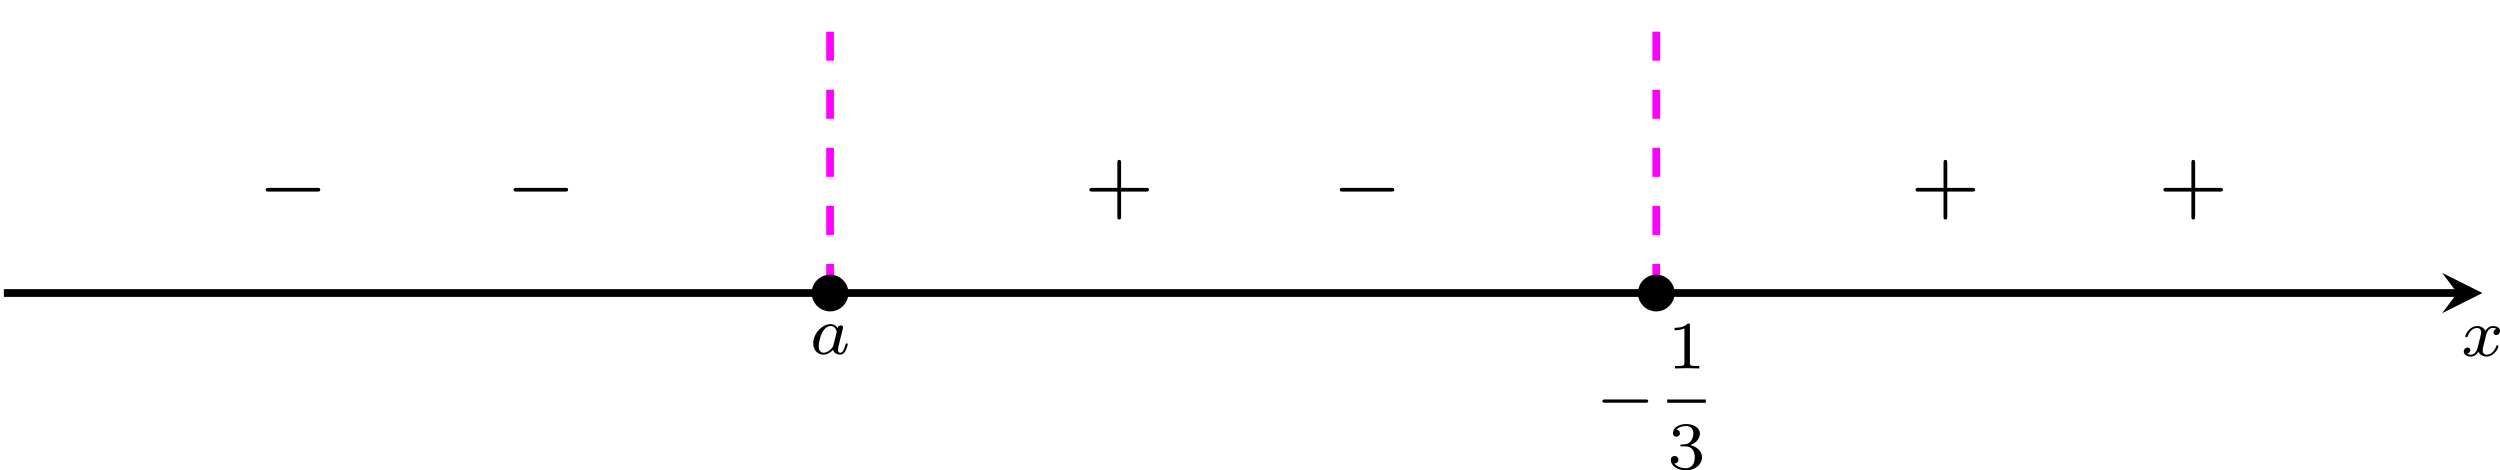 <?xml version='1.0' encoding='UTF-8'?>
<!-- This file was generated by dvisvgm 2.13.3 -->
<svg version='1.1' xmlns='http://www.w3.org/2000/svg' xmlns:xlink='http://www.w3.org/1999/xlink' width='514.657pt' height='96.835pt' viewBox='-.007 125.531 514.657 96.835'>
<defs>
<path id='g2-0' d='M6.052-2.053C6.214-2.053 6.384-2.053 6.384-2.251C6.384-2.439 6.205-2.439 6.052-2.439H1.103C.95-2.439 .771-2.439 .771-2.251C.771-2.053 .941-2.053 1.103-2.053H6.052Z'/>
<path id='g9-49' d='M2.336-4.435C2.336-4.624 2.322-4.631 2.127-4.631C1.681-4.191 1.046-4.184 .76-4.184V-3.933C.928-3.933 1.388-3.933 1.771-4.129V-.572C1.771-.342 1.771-.251 1.074-.251H.809V0C.934-.007 1.792-.028 2.05-.028C2.267-.028 3.145-.007 3.299 0V-.251H3.034C2.336-.251 2.336-.342 2.336-.572V-4.435Z'/>
<path id='g9-51' d='M1.904-2.329C2.448-2.329 2.838-1.953 2.838-1.206C2.838-.342 2.336-.084 1.932-.084C1.653-.084 1.039-.16 .746-.572C1.074-.586 1.151-.816 1.151-.962C1.151-1.186 .983-1.346 .767-1.346C.572-1.346 .377-1.227 .377-.941C.377-.286 1.102 .139 1.946 .139C2.915 .139 3.585-.509 3.585-1.206C3.585-1.75 3.138-2.294 2.371-2.455C3.103-2.72 3.368-3.243 3.368-3.668C3.368-4.219 2.734-4.631 1.96-4.631S.593-4.254 .593-3.696C.593-3.459 .746-3.327 .955-3.327C1.172-3.327 1.311-3.487 1.311-3.682C1.311-3.884 1.172-4.031 .955-4.045C1.2-4.352 1.681-4.428 1.939-4.428C2.253-4.428 2.692-4.275 2.692-3.668C2.692-3.375 2.594-3.055 2.413-2.838C2.183-2.573 1.988-2.559 1.639-2.538C1.465-2.525 1.451-2.525 1.416-2.518C1.402-2.518 1.346-2.504 1.346-2.427C1.346-2.329 1.409-2.329 1.527-2.329H1.904Z'/>
<path id='g6-43' d='M6.33-2.053C6.456-2.053 6.644-2.053 6.644-2.242C6.644-2.439 6.474-2.439 6.33-2.439H3.775V-5.003C3.775-5.147 3.775-5.317 3.578-5.317C3.389-5.317 3.389-5.129 3.389-5.003V-2.439H.825C.699-2.439 .511-2.439 .511-2.251C.511-2.053 .681-2.053 .825-2.053H3.389V.511C3.389 .655 3.389 .825 3.587 .825C3.775 .825 3.775 .637 3.775 .511V-2.053H6.33Z'/>
<path id='g7-0' d='M5.189-1.576C5.3-1.576 5.467-1.576 5.467-1.743C5.467-1.918 5.307-1.918 5.189-1.918H1.032C.921-1.918 .753-1.918 .753-1.75C.753-1.576 .914-1.576 1.032-1.576H5.189Z'/>
<path id='g8-97' d='M2.943-2.664C2.797-2.894 2.559-3.075 2.225-3.075C1.332-3.075 .425-2.092 .425-1.088C.425-.411 .879 .07 1.478 .07C1.855 .07 2.19-.146 2.469-.418C2.601 0 3.006 .07 3.187 .07C3.438 .07 3.612-.084 3.738-.3C3.891-.572 3.982-.969 3.982-.997C3.982-1.088 3.891-1.088 3.87-1.088C3.773-1.088 3.766-1.06 3.717-.872C3.633-.537 3.501-.126 3.208-.126C3.027-.126 2.978-.279 2.978-.467C2.978-.586 3.034-.837 3.082-1.018C3.131-1.206 3.201-1.492 3.236-1.646L3.375-2.176C3.417-2.357 3.501-2.685 3.501-2.72C3.501-2.873 3.375-2.943 3.264-2.943C3.145-2.943 2.985-2.859 2.943-2.664ZM2.497-.872C2.448-.676 2.294-.537 2.141-.404C2.078-.349 1.799-.126 1.499-.126C1.241-.126 .99-.307 .99-.802C.99-1.172 1.193-1.939 1.353-2.218C1.674-2.776 2.029-2.88 2.225-2.88C2.713-2.88 2.845-2.35 2.845-2.273C2.845-2.246 2.831-2.197 2.824-2.176L2.497-.872Z'/>
<path id='g8-120' d='M1.736-.739C1.667-.502 1.437-.126 1.081-.126C1.06-.126 .851-.126 .704-.223C.99-.314 1.011-.565 1.011-.607C1.011-.76 .893-.865 .732-.865C.537-.865 .335-.697 .335-.439C.335-.091 .725 .07 1.067 .07C1.388 .07 1.674-.133 1.848-.425C2.015-.056 2.399 .07 2.678 .07C3.48 .07 3.905-.802 3.905-.997C3.905-1.088 3.815-1.088 3.794-1.088C3.696-1.088 3.689-1.053 3.661-.969C3.515-.488 3.096-.126 2.706-.126C2.427-.126 2.28-.314 2.28-.579C2.28-.76 2.448-1.395 2.643-2.169C2.783-2.706 3.096-2.88 3.327-2.88C3.34-2.88 3.557-2.88 3.703-2.783C3.48-2.72 3.396-2.525 3.396-2.399C3.396-2.246 3.515-2.141 3.675-2.141S4.066-2.273 4.066-2.566C4.066-2.957 3.619-3.075 3.34-3.075C2.992-3.075 2.713-2.845 2.559-2.58C2.434-2.866 2.113-3.075 1.723-3.075C.941-3.075 .495-2.218 .495-2.008C.495-1.918 .593-1.918 .614-1.918C.704-1.918 .711-1.946 .746-2.036C.921-2.58 1.36-2.88 1.702-2.88C1.932-2.88 2.12-2.755 2.12-2.42C2.12-2.28 2.036-1.932 1.974-1.695L1.736-.739Z'/>
</defs>
<g id='page23' transform='matrix(2 0 0 2 0 0)'>
<path d='M.395 92.926H252.926' stroke='#000' fill='none' stroke-width='.797'/>
<path d='M255.515 92.926L251.371 90.855L252.926 92.926L251.371 95'/>
<g transform='matrix(1 0 0 1 82.782 6.472)'>
<use x='170.477' y='92.927' xlink:href='#g8-120'/>
</g>
<path d='M170.477 92.926V63.164' stroke='#f0f' fill='none' stroke-width='.797' stroke-miterlimit='10' stroke-dasharray='2.989 2.989'/>
<path d='M85.438 92.926V63.164' stroke='#f0f' fill='none' stroke-width='.797' stroke-miterlimit='10' stroke-dasharray='2.989 2.989'/>
<path d='M171.973 92.926C171.973 92.102 171.301 91.434 170.477 91.434S168.984 92.102 168.984 92.926C168.984 93.754 169.652 94.422 170.477 94.422S171.973 93.754 171.973 92.926Z'/>
<path d='M171.973 92.926C171.973 92.102 171.301 91.434 170.477 91.434S168.984 92.102 168.984 92.926C168.984 93.754 169.652 94.422 170.477 94.422S171.973 93.754 171.973 92.926Z' stroke='#000' fill='none' stroke-width='.797' stroke-miterlimit='10'/>
<path d='M86.93 92.926C86.93 92.102 86.262 91.434 85.438 91.434C84.609 91.434 83.941 92.102 83.941 92.926C83.941 93.754 84.609 94.422 85.438 94.422C86.262 94.422 86.93 93.754 86.93 92.926Z'/>
<path d='M86.93 92.926C86.93 92.102 86.262 91.434 85.438 91.434C84.609 91.434 83.941 92.102 83.941 92.926C83.941 93.754 84.609 94.422 85.438 94.422C86.262 94.422 86.93 93.754 86.93 92.926Z' stroke='#000' fill='none' stroke-width='.797' stroke-miterlimit='10'/>
<g transform='matrix(1 0 0 1 -87.201 6.273)'>
<use x='170.477' y='92.927' xlink:href='#g8-97'/>
</g>
<g transform='matrix(1 0 0 1 -6.295 12.871)'>
<use x='170.477' y='92.927' xlink:href='#g7-0'/>
<use x='177.899' y='87.82' xlink:href='#g9-49'/>
</g>
<rect x='177.899' y='91.014' height='.339' width='3.971' transform='matrix(1 0 0 1 -6.295 12.871)'/>
<g transform='matrix(1 0 0 1 -6.295 12.871)'>
<use x='177.899' y='98.172' xlink:href='#g9-51'/>
</g>
<g transform='matrix(1 0 0 1 -143.901 -8.388)'>
<use x='170.477' y='92.927' xlink:href='#g2-0'/>
</g>
<g transform='matrix(1 0 0 1 -118.388 -8.388)'>
<use x='170.477' y='92.927' xlink:href='#g2-0'/>
</g>
<g transform='matrix(1 0 0 1 -58.86 -8.388)'>
<use x='170.477' y='92.927' xlink:href='#g6-43'/>
</g>
<g transform='matrix(1 0 0 1 -33.348 -8.388)'>
<use x='170.477' y='92.927' xlink:href='#g2-0'/>
</g>
<g transform='matrix(1 0 0 1 26.18 -8.388)'>
<use x='170.477' y='92.927' xlink:href='#g6-43'/>
</g>
<g transform='matrix(1 0 0 1 51.693 -8.388)'>
<use x='170.477' y='92.927' xlink:href='#g6-43'/>
</g>
</g>
</svg>